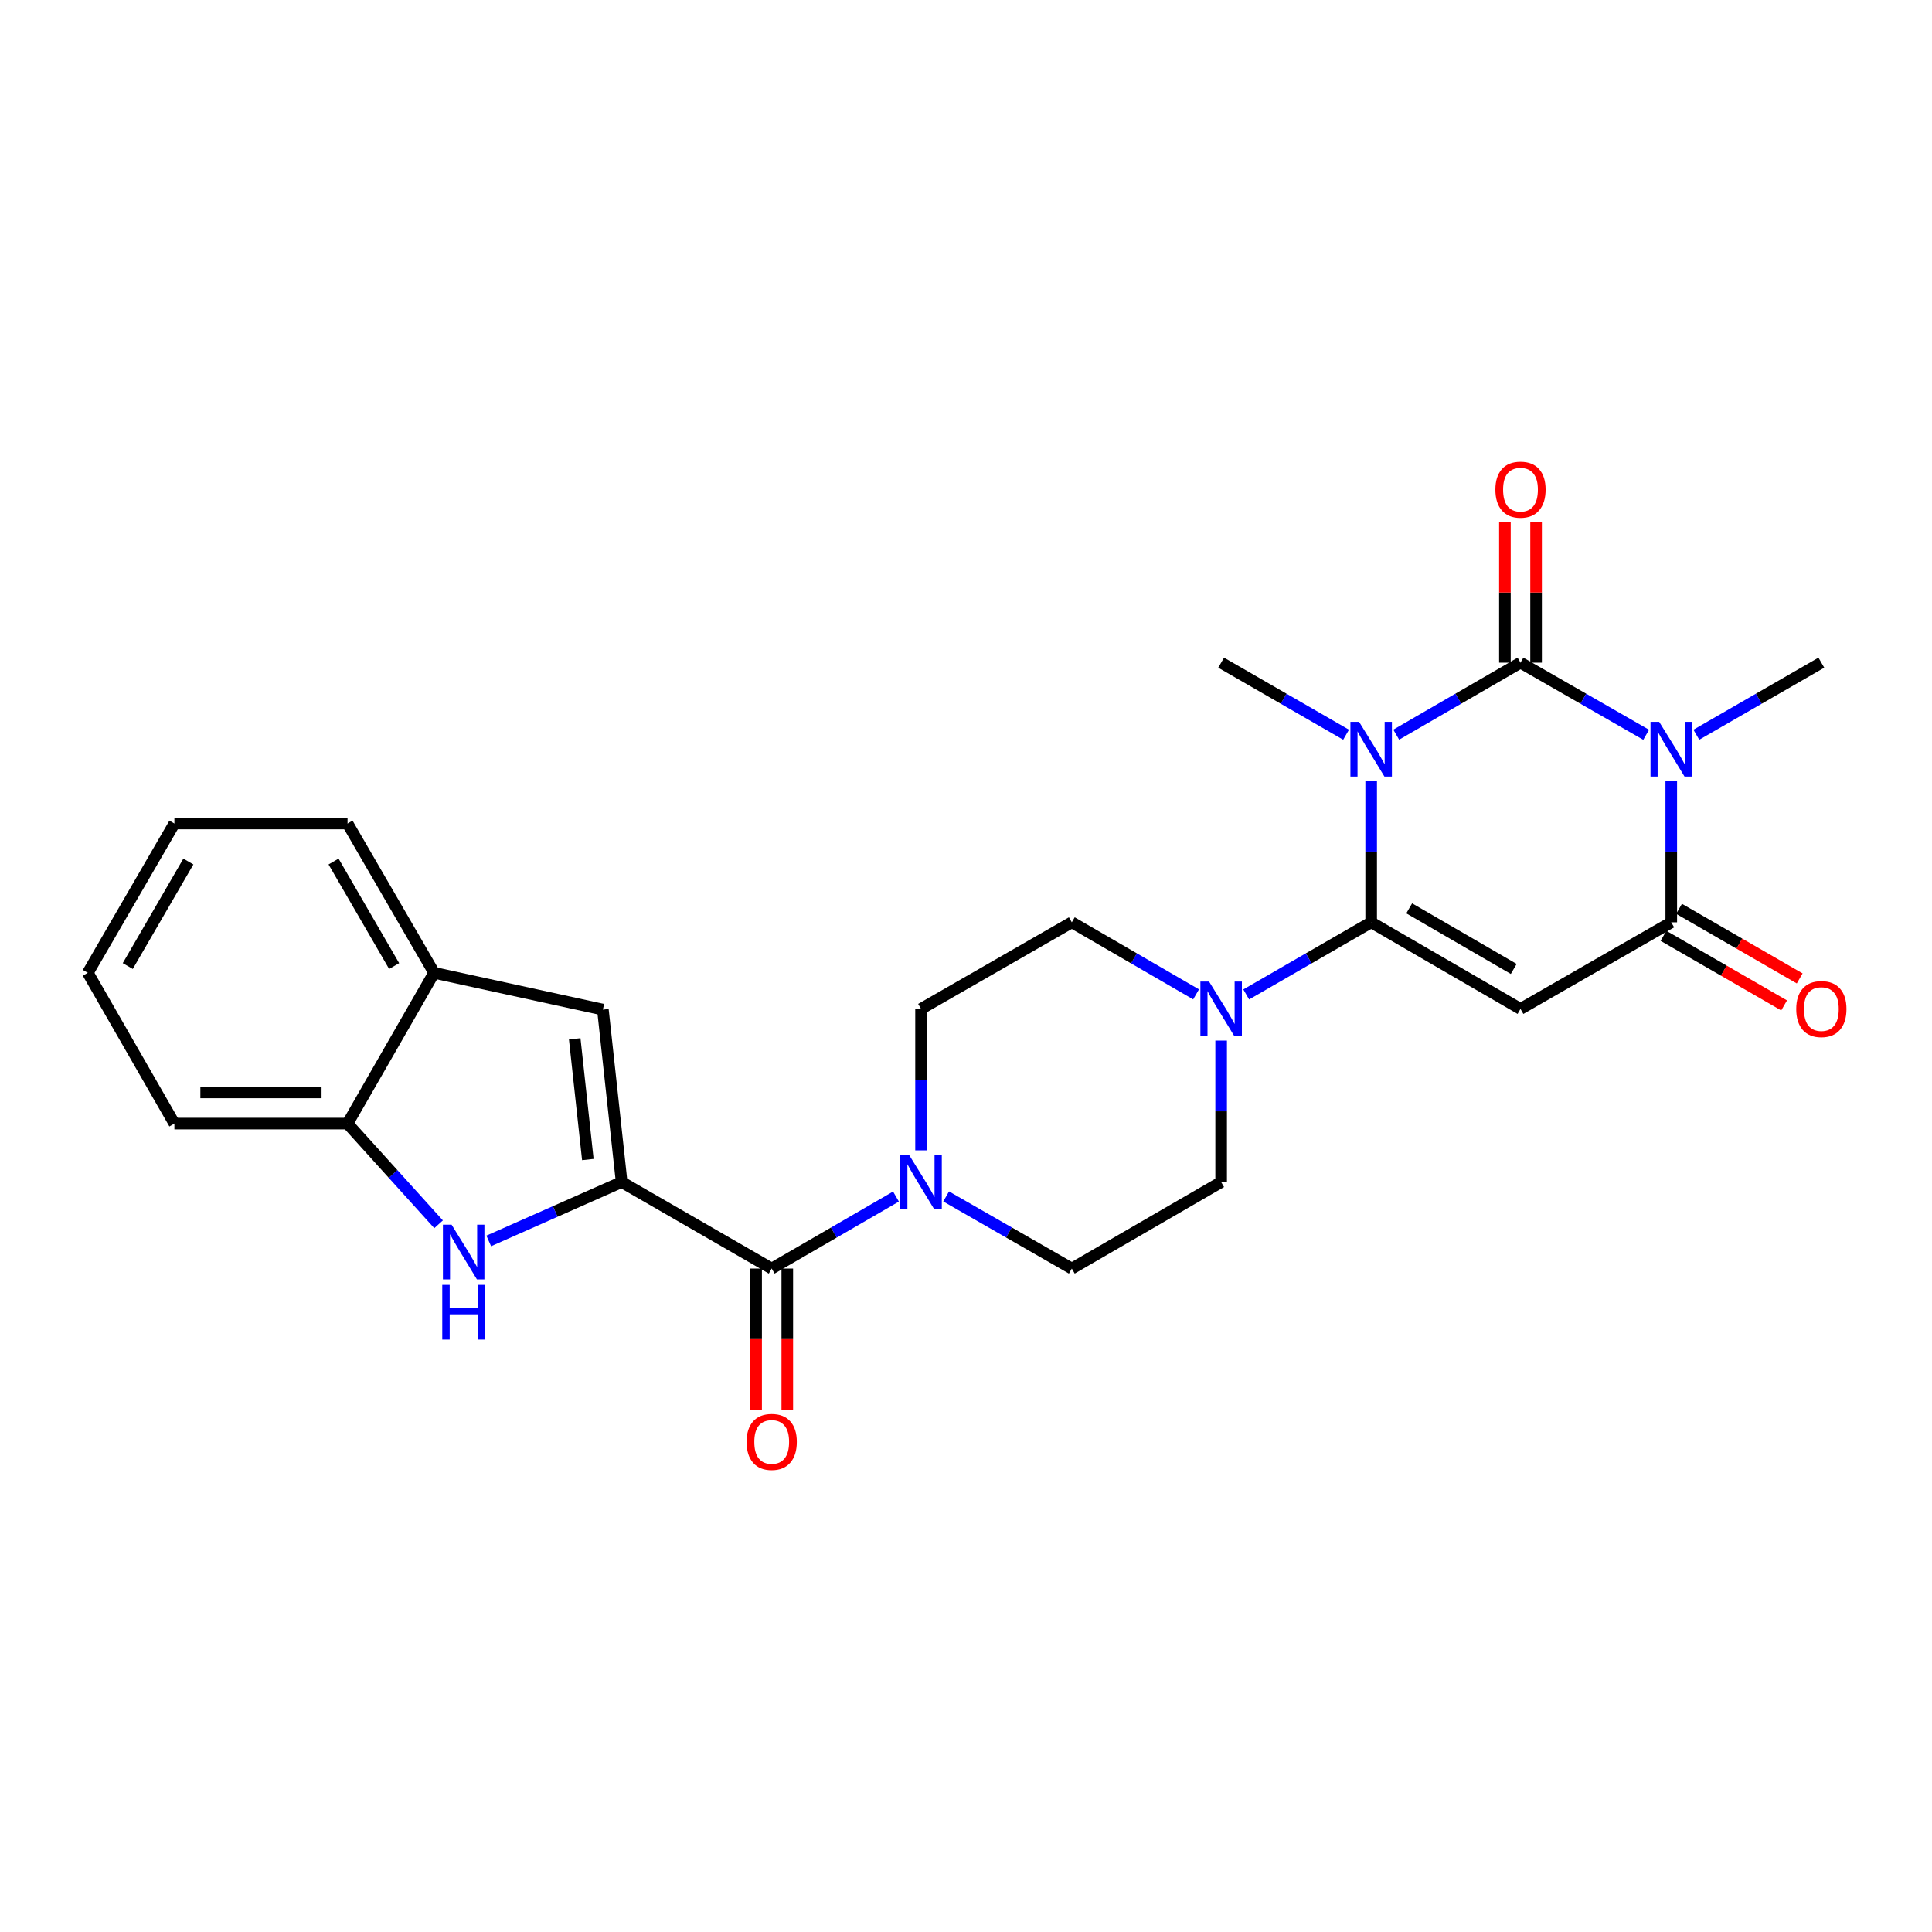 <?xml version='1.0' encoding='iso-8859-1'?>
<svg version='1.1' baseProfile='full'
              xmlns='http://www.w3.org/2000/svg'
                      xmlns:rdkit='http://www.rdkit.org/xml'
                      xmlns:xlink='http://www.w3.org/1999/xlink'
                  xml:space='preserve'
width='1000px' height='1000px' viewBox='0 0 1000 1000'>
<!-- END OF HEADER -->
<rect style='opacity:1.0;fill:#FFFFFF;stroke:none' width='1000' height='1000' x='0' y='0'> </rect>
<path class='bond-0' d='M 722.686,380.26 L 754.845,361.626' style='fill:none;fill-rule:evenodd;stroke:#0000FF;stroke-width:6px;stroke-linecap:butt;stroke-linejoin:miter;stroke-opacity:1' />
<path class='bond-0' d='M 754.845,361.626 L 787.005,342.992' style='fill:none;fill-rule:evenodd;stroke:#000000;stroke-width:6px;stroke-linecap:butt;stroke-linejoin:miter;stroke-opacity:1' />
<path class='bond-1' d='M 709.712,404.178 L 709.712,440.786' style='fill:none;fill-rule:evenodd;stroke:#0000FF;stroke-width:6px;stroke-linecap:butt;stroke-linejoin:miter;stroke-opacity:1' />
<path class='bond-1' d='M 709.712,440.786 L 709.712,477.394' style='fill:none;fill-rule:evenodd;stroke:#000000;stroke-width:6px;stroke-linecap:butt;stroke-linejoin:miter;stroke-opacity:1' />
<path class='bond-20' d='M 696.731,380.291 L 664.396,361.641' style='fill:none;fill-rule:evenodd;stroke:#0000FF;stroke-width:6px;stroke-linecap:butt;stroke-linejoin:miter;stroke-opacity:1' />
<path class='bond-20' d='M 664.396,361.641 L 632.061,342.992' style='fill:none;fill-rule:evenodd;stroke:#000000;stroke-width:6px;stroke-linecap:butt;stroke-linejoin:miter;stroke-opacity:1' />
<path class='bond-2' d='M 787.005,342.992 L 819.529,361.657' style='fill:none;fill-rule:evenodd;stroke:#000000;stroke-width:6px;stroke-linecap:butt;stroke-linejoin:miter;stroke-opacity:1' />
<path class='bond-2' d='M 819.529,361.657 L 852.053,380.323' style='fill:none;fill-rule:evenodd;stroke:#0000FF;stroke-width:6px;stroke-linecap:butt;stroke-linejoin:miter;stroke-opacity:1' />
<path class='bond-13' d='M 795.072,342.992 L 795.072,306.675' style='fill:none;fill-rule:evenodd;stroke:#000000;stroke-width:6px;stroke-linecap:butt;stroke-linejoin:miter;stroke-opacity:1' />
<path class='bond-13' d='M 795.072,306.675 L 795.072,270.358' style='fill:none;fill-rule:evenodd;stroke:#FF0000;stroke-width:6px;stroke-linecap:butt;stroke-linejoin:miter;stroke-opacity:1' />
<path class='bond-13' d='M 778.939,342.992 L 778.939,306.675' style='fill:none;fill-rule:evenodd;stroke:#000000;stroke-width:6px;stroke-linecap:butt;stroke-linejoin:miter;stroke-opacity:1' />
<path class='bond-13' d='M 778.939,306.675 L 778.939,270.358' style='fill:none;fill-rule:evenodd;stroke:#FF0000;stroke-width:6px;stroke-linecap:butt;stroke-linejoin:miter;stroke-opacity:1' />
<path class='bond-3' d='M 709.712,477.394 L 787.005,522.206' style='fill:none;fill-rule:evenodd;stroke:#000000;stroke-width:6px;stroke-linecap:butt;stroke-linejoin:miter;stroke-opacity:1' />
<path class='bond-3' d='M 729.398,470.159 L 783.503,501.528' style='fill:none;fill-rule:evenodd;stroke:#000000;stroke-width:6px;stroke-linecap:butt;stroke-linejoin:miter;stroke-opacity:1' />
<path class='bond-8' d='M 709.712,477.394 L 677.377,496.054' style='fill:none;fill-rule:evenodd;stroke:#000000;stroke-width:6px;stroke-linecap:butt;stroke-linejoin:miter;stroke-opacity:1' />
<path class='bond-8' d='M 677.377,496.054 L 645.042,514.715' style='fill:none;fill-rule:evenodd;stroke:#0000FF;stroke-width:6px;stroke-linecap:butt;stroke-linejoin:miter;stroke-opacity:1' />
<path class='bond-21' d='M 878.024,380.294 L 910.377,361.643' style='fill:none;fill-rule:evenodd;stroke:#0000FF;stroke-width:6px;stroke-linecap:butt;stroke-linejoin:miter;stroke-opacity:1' />
<path class='bond-21' d='M 910.377,361.643 L 942.729,342.992' style='fill:none;fill-rule:evenodd;stroke:#000000;stroke-width:6px;stroke-linecap:butt;stroke-linejoin:miter;stroke-opacity:1' />
<path class='bond-26' d='M 865.042,404.178 L 865.042,440.786' style='fill:none;fill-rule:evenodd;stroke:#0000FF;stroke-width:6px;stroke-linecap:butt;stroke-linejoin:miter;stroke-opacity:1' />
<path class='bond-26' d='M 865.042,440.786 L 865.042,477.394' style='fill:none;fill-rule:evenodd;stroke:#000000;stroke-width:6px;stroke-linecap:butt;stroke-linejoin:miter;stroke-opacity:1' />
<path class='bond-4' d='M 787.005,522.206 L 865.042,477.394' style='fill:none;fill-rule:evenodd;stroke:#000000;stroke-width:6px;stroke-linecap:butt;stroke-linejoin:miter;stroke-opacity:1' />
<path class='bond-14' d='M 861.012,484.381 L 892.234,502.391' style='fill:none;fill-rule:evenodd;stroke:#000000;stroke-width:6px;stroke-linecap:butt;stroke-linejoin:miter;stroke-opacity:1' />
<path class='bond-14' d='M 892.234,502.391 L 923.457,520.401' style='fill:none;fill-rule:evenodd;stroke:#FF0000;stroke-width:6px;stroke-linecap:butt;stroke-linejoin:miter;stroke-opacity:1' />
<path class='bond-14' d='M 869.072,470.407 L 900.295,488.417' style='fill:none;fill-rule:evenodd;stroke:#000000;stroke-width:6px;stroke-linecap:butt;stroke-linejoin:miter;stroke-opacity:1' />
<path class='bond-14' d='M 900.295,488.417 L 931.518,506.427' style='fill:none;fill-rule:evenodd;stroke:#FF0000;stroke-width:6px;stroke-linecap:butt;stroke-linejoin:miter;stroke-opacity:1' />
<path class='bond-5' d='M 321.76,611.823 L 399.43,656.608' style='fill:none;fill-rule:evenodd;stroke:#000000;stroke-width:6px;stroke-linecap:butt;stroke-linejoin:miter;stroke-opacity:1' />
<path class='bond-6' d='M 321.76,611.823 L 287.366,627.061' style='fill:none;fill-rule:evenodd;stroke:#000000;stroke-width:6px;stroke-linecap:butt;stroke-linejoin:miter;stroke-opacity:1' />
<path class='bond-6' d='M 287.366,627.061 L 252.971,642.3' style='fill:none;fill-rule:evenodd;stroke:#0000FF;stroke-width:6px;stroke-linecap:butt;stroke-linejoin:miter;stroke-opacity:1' />
<path class='bond-9' d='M 321.76,611.823 L 312.054,522.565' style='fill:none;fill-rule:evenodd;stroke:#000000;stroke-width:6px;stroke-linecap:butt;stroke-linejoin:miter;stroke-opacity:1' />
<path class='bond-9' d='M 304.266,600.178 L 297.472,537.698' style='fill:none;fill-rule:evenodd;stroke:#000000;stroke-width:6px;stroke-linecap:butt;stroke-linejoin:miter;stroke-opacity:1' />
<path class='bond-11' d='M 227.014,633.692 L 203.449,607.629' style='fill:none;fill-rule:evenodd;stroke:#0000FF;stroke-width:6px;stroke-linecap:butt;stroke-linejoin:miter;stroke-opacity:1' />
<path class='bond-11' d='M 203.449,607.629 L 179.884,581.565' style='fill:none;fill-rule:evenodd;stroke:#000000;stroke-width:6px;stroke-linecap:butt;stroke-linejoin:miter;stroke-opacity:1' />
<path class='bond-7' d='M 399.43,656.608 L 431.594,637.974' style='fill:none;fill-rule:evenodd;stroke:#000000;stroke-width:6px;stroke-linecap:butt;stroke-linejoin:miter;stroke-opacity:1' />
<path class='bond-7' d='M 431.594,637.974 L 463.758,619.339' style='fill:none;fill-rule:evenodd;stroke:#0000FF;stroke-width:6px;stroke-linecap:butt;stroke-linejoin:miter;stroke-opacity:1' />
<path class='bond-19' d='M 391.363,656.608 L 391.363,693.145' style='fill:none;fill-rule:evenodd;stroke:#000000;stroke-width:6px;stroke-linecap:butt;stroke-linejoin:miter;stroke-opacity:1' />
<path class='bond-19' d='M 391.363,693.145 L 391.363,729.682' style='fill:none;fill-rule:evenodd;stroke:#FF0000;stroke-width:6px;stroke-linecap:butt;stroke-linejoin:miter;stroke-opacity:1' />
<path class='bond-19' d='M 407.496,656.608 L 407.496,693.145' style='fill:none;fill-rule:evenodd;stroke:#000000;stroke-width:6px;stroke-linecap:butt;stroke-linejoin:miter;stroke-opacity:1' />
<path class='bond-19' d='M 407.496,693.145 L 407.496,729.682' style='fill:none;fill-rule:evenodd;stroke:#FF0000;stroke-width:6px;stroke-linecap:butt;stroke-linejoin:miter;stroke-opacity:1' />
<path class='bond-15' d='M 619.087,514.685 L 586.928,496.039' style='fill:none;fill-rule:evenodd;stroke:#0000FF;stroke-width:6px;stroke-linecap:butt;stroke-linejoin:miter;stroke-opacity:1' />
<path class='bond-15' d='M 586.928,496.039 L 554.768,477.394' style='fill:none;fill-rule:evenodd;stroke:#000000;stroke-width:6px;stroke-linecap:butt;stroke-linejoin:miter;stroke-opacity:1' />
<path class='bond-16' d='M 632.061,538.607 L 632.061,575.215' style='fill:none;fill-rule:evenodd;stroke:#0000FF;stroke-width:6px;stroke-linecap:butt;stroke-linejoin:miter;stroke-opacity:1' />
<path class='bond-16' d='M 632.061,575.215 L 632.061,611.823' style='fill:none;fill-rule:evenodd;stroke:#000000;stroke-width:6px;stroke-linecap:butt;stroke-linejoin:miter;stroke-opacity:1' />
<path class='bond-12' d='M 312.054,522.565 L 224.687,503.528' style='fill:none;fill-rule:evenodd;stroke:#000000;stroke-width:6px;stroke-linecap:butt;stroke-linejoin:miter;stroke-opacity:1' />
<path class='bond-10' d='M 489.721,619.277 L 522.245,637.943' style='fill:none;fill-rule:evenodd;stroke:#0000FF;stroke-width:6px;stroke-linecap:butt;stroke-linejoin:miter;stroke-opacity:1' />
<path class='bond-10' d='M 522.245,637.943 L 554.768,656.608' style='fill:none;fill-rule:evenodd;stroke:#000000;stroke-width:6px;stroke-linecap:butt;stroke-linejoin:miter;stroke-opacity:1' />
<path class='bond-27' d='M 476.731,595.422 L 476.731,558.814' style='fill:none;fill-rule:evenodd;stroke:#0000FF;stroke-width:6px;stroke-linecap:butt;stroke-linejoin:miter;stroke-opacity:1' />
<path class='bond-27' d='M 476.731,558.814 L 476.731,522.206' style='fill:none;fill-rule:evenodd;stroke:#000000;stroke-width:6px;stroke-linecap:butt;stroke-linejoin:miter;stroke-opacity:1' />
<path class='bond-22' d='M 179.884,581.565 L 90.267,581.565' style='fill:none;fill-rule:evenodd;stroke:#000000;stroke-width:6px;stroke-linecap:butt;stroke-linejoin:miter;stroke-opacity:1' />
<path class='bond-22' d='M 166.441,565.433 L 103.71,565.433' style='fill:none;fill-rule:evenodd;stroke:#000000;stroke-width:6px;stroke-linecap:butt;stroke-linejoin:miter;stroke-opacity:1' />
<path class='bond-28' d='M 179.884,581.565 L 224.687,503.528' style='fill:none;fill-rule:evenodd;stroke:#000000;stroke-width:6px;stroke-linecap:butt;stroke-linejoin:miter;stroke-opacity:1' />
<path class='bond-23' d='M 224.687,503.528 L 179.884,426.254' style='fill:none;fill-rule:evenodd;stroke:#000000;stroke-width:6px;stroke-linecap:butt;stroke-linejoin:miter;stroke-opacity:1' />
<path class='bond-23' d='M 204.01,500.029 L 172.648,445.937' style='fill:none;fill-rule:evenodd;stroke:#000000;stroke-width:6px;stroke-linecap:butt;stroke-linejoin:miter;stroke-opacity:1' />
<path class='bond-18' d='M 554.768,477.394 L 476.731,522.206' style='fill:none;fill-rule:evenodd;stroke:#000000;stroke-width:6px;stroke-linecap:butt;stroke-linejoin:miter;stroke-opacity:1' />
<path class='bond-17' d='M 632.061,611.823 L 554.768,656.608' style='fill:none;fill-rule:evenodd;stroke:#000000;stroke-width:6px;stroke-linecap:butt;stroke-linejoin:miter;stroke-opacity:1' />
<path class='bond-24' d='M 90.267,581.565 L 45.455,503.528' style='fill:none;fill-rule:evenodd;stroke:#000000;stroke-width:6px;stroke-linecap:butt;stroke-linejoin:miter;stroke-opacity:1' />
<path class='bond-25' d='M 179.884,426.254 L 90.267,426.254' style='fill:none;fill-rule:evenodd;stroke:#000000;stroke-width:6px;stroke-linecap:butt;stroke-linejoin:miter;stroke-opacity:1' />
<path class='bond-29' d='M 45.455,503.528 L 90.267,426.254' style='fill:none;fill-rule:evenodd;stroke:#000000;stroke-width:6px;stroke-linecap:butt;stroke-linejoin:miter;stroke-opacity:1' />
<path class='bond-29' d='M 66.132,500.03 L 97.501,445.938' style='fill:none;fill-rule:evenodd;stroke:#000000;stroke-width:6px;stroke-linecap:butt;stroke-linejoin:miter;stroke-opacity:1' />
<path  class='atom-0' d='M 703.452 373.617
L 712.732 388.617
Q 713.652 390.097, 715.132 392.777
Q 716.612 395.457, 716.692 395.617
L 716.692 373.617
L 720.452 373.617
L 720.452 401.937
L 716.572 401.937
L 706.612 385.537
Q 705.452 383.617, 704.212 381.417
Q 703.012 379.217, 702.652 378.537
L 702.652 401.937
L 698.972 401.937
L 698.972 373.617
L 703.452 373.617
' fill='#0000FF'/>
<path  class='atom-3' d='M 858.782 373.617
L 868.062 388.617
Q 868.982 390.097, 870.462 392.777
Q 871.942 395.457, 872.022 395.617
L 872.022 373.617
L 875.782 373.617
L 875.782 401.937
L 871.902 401.937
L 861.942 385.537
Q 860.782 383.617, 859.542 381.417
Q 858.342 379.217, 857.982 378.537
L 857.982 401.937
L 854.302 401.937
L 854.302 373.617
L 858.782 373.617
' fill='#0000FF'/>
<path  class='atom-7' d='M 233.735 633.889
L 243.015 648.889
Q 243.935 650.369, 245.415 653.049
Q 246.895 655.729, 246.975 655.889
L 246.975 633.889
L 250.735 633.889
L 250.735 662.209
L 246.855 662.209
L 236.895 645.809
Q 235.735 643.889, 234.495 641.689
Q 233.295 639.489, 232.935 638.809
L 232.935 662.209
L 229.255 662.209
L 229.255 633.889
L 233.735 633.889
' fill='#0000FF'/>
<path  class='atom-7' d='M 228.915 665.041
L 232.755 665.041
L 232.755 677.081
L 247.235 677.081
L 247.235 665.041
L 251.075 665.041
L 251.075 693.361
L 247.235 693.361
L 247.235 680.281
L 232.755 680.281
L 232.755 693.361
L 228.915 693.361
L 228.915 665.041
' fill='#0000FF'/>
<path  class='atom-9' d='M 625.801 508.046
L 635.081 523.046
Q 636.001 524.526, 637.481 527.206
Q 638.961 529.886, 639.041 530.046
L 639.041 508.046
L 642.801 508.046
L 642.801 536.366
L 638.921 536.366
L 628.961 519.966
Q 627.801 518.046, 626.561 515.846
Q 625.361 513.646, 625.001 512.966
L 625.001 536.366
L 621.321 536.366
L 621.321 508.046
L 625.801 508.046
' fill='#0000FF'/>
<path  class='atom-11' d='M 470.471 597.663
L 479.751 612.663
Q 480.671 614.143, 482.151 616.823
Q 483.631 619.503, 483.711 619.663
L 483.711 597.663
L 487.471 597.663
L 487.471 625.983
L 483.591 625.983
L 473.631 609.583
Q 472.471 607.663, 471.231 605.463
Q 470.031 603.263, 469.671 602.583
L 469.671 625.983
L 465.991 625.983
L 465.991 597.663
L 470.471 597.663
' fill='#0000FF'/>
<path  class='atom-14' d='M 774.005 253.437
Q 774.005 246.637, 777.365 242.837
Q 780.725 239.037, 787.005 239.037
Q 793.285 239.037, 796.645 242.837
Q 800.005 246.637, 800.005 253.437
Q 800.005 260.317, 796.605 264.237
Q 793.205 268.117, 787.005 268.117
Q 780.765 268.117, 777.365 264.237
Q 774.005 260.357, 774.005 253.437
M 787.005 264.917
Q 791.325 264.917, 793.645 262.037
Q 796.005 259.117, 796.005 253.437
Q 796.005 247.877, 793.645 245.077
Q 791.325 242.237, 787.005 242.237
Q 782.685 242.237, 780.325 245.037
Q 778.005 247.837, 778.005 253.437
Q 778.005 259.157, 780.325 262.037
Q 782.685 264.917, 787.005 264.917
' fill='#FF0000'/>
<path  class='atom-15' d='M 929.729 522.286
Q 929.729 515.486, 933.089 511.686
Q 936.449 507.886, 942.729 507.886
Q 949.009 507.886, 952.369 511.686
Q 955.729 515.486, 955.729 522.286
Q 955.729 529.166, 952.329 533.086
Q 948.929 536.966, 942.729 536.966
Q 936.489 536.966, 933.089 533.086
Q 929.729 529.206, 929.729 522.286
M 942.729 533.766
Q 947.049 533.766, 949.369 530.886
Q 951.729 527.966, 951.729 522.286
Q 951.729 516.726, 949.369 513.926
Q 947.049 511.086, 942.729 511.086
Q 938.409 511.086, 936.049 513.886
Q 933.729 516.686, 933.729 522.286
Q 933.729 528.006, 936.049 530.886
Q 938.409 533.766, 942.729 533.766
' fill='#FF0000'/>
<path  class='atom-20' d='M 386.43 746.323
Q 386.43 739.523, 389.79 735.723
Q 393.15 731.923, 399.43 731.923
Q 405.71 731.923, 409.07 735.723
Q 412.43 739.523, 412.43 746.323
Q 412.43 753.203, 409.03 757.123
Q 405.63 761.003, 399.43 761.003
Q 393.19 761.003, 389.79 757.123
Q 386.43 753.243, 386.43 746.323
M 399.43 757.803
Q 403.75 757.803, 406.07 754.923
Q 408.43 752.003, 408.43 746.323
Q 408.43 740.763, 406.07 737.963
Q 403.75 735.123, 399.43 735.123
Q 395.11 735.123, 392.75 737.923
Q 390.43 740.723, 390.43 746.323
Q 390.43 752.043, 392.75 754.923
Q 395.11 757.803, 399.43 757.803
' fill='#FF0000'/>
</svg>
